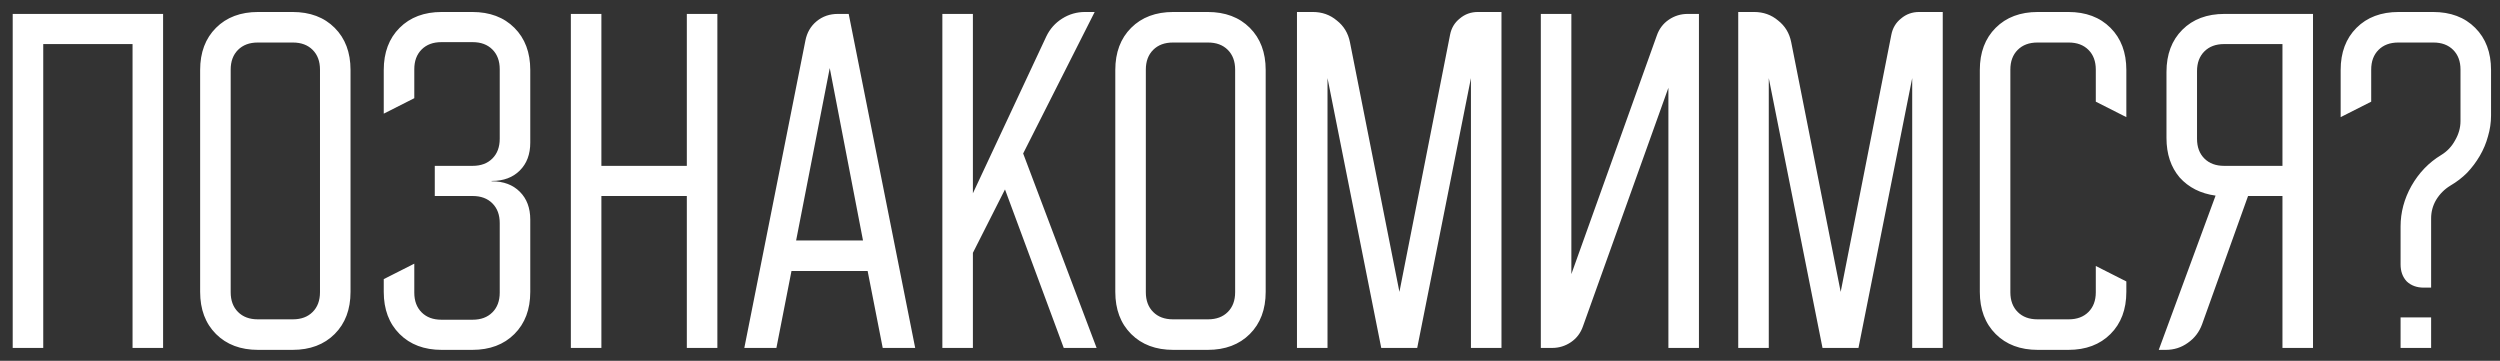 <?xml version="1.0" encoding="UTF-8"?> <svg xmlns="http://www.w3.org/2000/svg" width="194" height="28" viewBox="0 0 194 28" fill="none"><rect x="0" y="0" width="194" height="28" fill="#333333" stroke="none"/> <path d="M12.656 1.08V27H10.286V3.42H3.356V27H0.986V1.08H12.656ZM15.531 5.43C15.531 4.07 15.941 2.98 16.761 2.16C17.581 1.34 18.671 0.93 20.031 0.93H22.701C24.061 0.93 25.151 1.34 25.971 2.16C26.791 2.98 27.201 4.07 27.201 5.43V22.65C27.201 24.01 26.791 25.1 25.971 25.92C25.151 26.74 24.061 27.15 22.701 27.15H20.031C18.671 27.15 17.581 26.74 16.761 25.92C15.941 25.1 15.531 24.01 15.531 22.65V5.43ZM20.001 24.78H22.731C23.371 24.78 23.881 24.59 24.261 24.21C24.641 23.83 24.831 23.32 24.831 22.68V5.4C24.831 4.76 24.641 4.25 24.261 3.87C23.881 3.49 23.371 3.3 22.731 3.3H20.001C19.361 3.3 18.851 3.49 18.471 3.87C18.091 4.25 17.901 4.76 17.901 5.4V22.68C17.901 23.32 18.091 23.83 18.471 24.21C18.851 24.59 19.361 24.78 20.001 24.78ZM34.279 0.93H36.649C38.009 0.93 39.099 1.34 39.919 2.16C40.739 2.98 41.149 4.07 41.149 5.43V11.07C41.149 11.97 40.879 12.69 40.339 13.23C39.799 13.77 39.079 14.04 38.179 14.04H38.149V14.07H38.179C39.079 14.07 39.799 14.34 40.339 14.88C40.879 15.42 41.149 16.14 41.149 17.04V22.65C41.149 24.01 40.739 25.1 39.919 25.92C39.099 26.74 38.009 27.15 36.649 27.15H34.279C32.919 27.15 31.829 26.74 31.009 25.92C30.189 25.1 29.779 24.01 29.779 22.65V21.66L32.149 20.46V22.71C32.149 23.35 32.339 23.86 32.719 24.24C33.099 24.62 33.609 24.81 34.249 24.81H36.679C37.319 24.81 37.829 24.62 38.209 24.24C38.589 23.86 38.779 23.35 38.779 22.71V17.31C38.779 16.67 38.589 16.16 38.209 15.78C37.829 15.4 37.319 15.21 36.679 15.21H33.739V12.87H36.679C37.319 12.87 37.829 12.68 38.209 12.3C38.589 11.92 38.779 11.41 38.779 10.77V5.37C38.779 4.73 38.589 4.22 38.209 3.84C37.829 3.46 37.319 3.27 36.679 3.27H34.249C33.609 3.27 33.099 3.46 32.719 3.84C32.339 4.22 32.149 4.73 32.149 5.37V7.62L29.779 8.82V5.43C29.779 4.07 30.189 2.98 31.009 2.16C31.829 1.34 32.919 0.93 34.279 0.93ZM46.668 1.08V12.87H53.298V1.08H55.668V27H53.298V15.21H46.668V27H44.298V1.08H46.668ZM62.499 3.15C62.619 2.53 62.909 2.03 63.369 1.65C63.829 1.27 64.379 1.08 65.019 1.08H65.859L71.019 27H68.499L67.329 21.03H61.419L60.249 27H57.759L62.499 3.15ZM66.969 18.66L64.389 5.28L61.779 18.66H66.969ZM75.497 1.08V15L81.197 2.82C81.477 2.24 81.887 1.78 82.427 1.44C82.967 1.1 83.557 0.93 84.197 0.93H84.947L79.397 11.91L85.097 27H82.547L77.987 14.7L75.497 19.62V27H73.127V1.08H75.497ZM86.547 5.43C86.547 4.07 86.957 2.98 87.777 2.16C88.597 1.34 89.687 0.93 91.047 0.93H93.717C95.077 0.93 96.167 1.34 96.987 2.16C97.807 2.98 98.217 4.07 98.217 5.43V22.65C98.217 24.01 97.807 25.1 96.987 25.92C96.167 26.74 95.077 27.15 93.717 27.15H91.047C89.687 27.15 88.597 26.74 87.777 25.92C86.957 25.1 86.547 24.01 86.547 22.65V5.43ZM91.017 24.78H93.747C94.387 24.78 94.897 24.59 95.277 24.21C95.657 23.83 95.847 23.32 95.847 22.68V5.4C95.847 4.76 95.657 4.25 95.277 3.87C94.897 3.49 94.387 3.3 93.747 3.3H91.017C90.377 3.3 89.867 3.49 89.487 3.87C89.107 4.25 88.917 4.76 88.917 5.4V22.68C88.917 23.32 89.107 23.83 89.487 24.21C89.867 24.59 90.377 24.78 91.017 24.78ZM100.645 0.93H101.875C102.595 0.93 103.215 1.15 103.735 1.59C104.275 2.01 104.615 2.57 104.755 3.27L108.595 22.65L112.525 2.7C112.625 2.18 112.875 1.76 113.275 1.44C113.675 1.1 114.145 0.93 114.685 0.93H116.515V27H114.145V6.06L109.975 27H107.185L103.015 6.06V27H100.645V0.93ZM119.568 27V1.08H121.938V21.27L128.568 2.76C128.748 2.24 129.058 1.83 129.498 1.53C129.938 1.23 130.428 1.08 130.968 1.08H131.838V27H129.468V6.81L122.838 25.32C122.658 25.84 122.348 26.25 121.908 26.55C121.468 26.85 120.978 27 120.438 27H119.568ZM134.887 0.93H136.117C136.837 0.93 137.457 1.15 137.977 1.59C138.517 2.01 138.857 2.57 138.997 3.27L142.837 22.65L146.767 2.7C146.867 2.18 147.117 1.76 147.517 1.44C147.917 1.1 148.387 0.93 148.927 0.93H150.757V27H148.387V6.06L144.217 27H141.427L137.257 6.06V27H134.887V0.93ZM153.634 22.65V5.43C153.634 4.07 154.044 2.98 154.864 2.16C155.684 1.34 156.774 0.93 158.134 0.93H160.504C161.864 0.93 162.954 1.34 163.774 2.16C164.594 2.98 165.004 4.07 165.004 5.43V9.09L162.634 7.89V5.4C162.634 4.76 162.444 4.25 162.064 3.87C161.684 3.49 161.174 3.3 160.534 3.3H158.104C157.464 3.3 156.954 3.49 156.574 3.87C156.194 4.25 156.004 4.76 156.004 5.4V22.68C156.004 23.32 156.194 23.83 156.574 24.21C156.954 24.59 157.464 24.78 158.104 24.78H160.534C161.174 24.78 161.684 24.59 162.064 24.21C162.444 23.83 162.634 23.32 162.634 22.68V20.64L165.004 21.84V22.65C165.004 24.01 164.594 25.1 163.774 25.92C162.954 26.74 161.864 27.15 160.504 27.15H158.134C156.774 27.15 155.684 26.74 154.864 25.92C154.044 25.1 153.634 24.01 153.634 22.65ZM167.519 27.15L171.929 15.18C170.769 15.02 169.839 14.55 169.139 13.77C168.459 12.97 168.119 11.95 168.119 10.71V5.58C168.119 4.22 168.529 3.13 169.349 2.31C170.169 1.49 171.259 1.08 172.619 1.08H179.489V27H177.119V15.21H174.449L170.879 25.17C170.659 25.77 170.289 26.25 169.769 26.61C169.269 26.97 168.699 27.15 168.059 27.15H167.519ZM172.589 12.87H177.119V3.42H172.589C171.949 3.42 171.439 3.61 171.059 3.99C170.679 4.37 170.489 4.88 170.489 5.52V10.77C170.489 11.41 170.679 11.92 171.059 12.3C171.439 12.68 171.949 12.87 172.589 12.87ZM181.635 9.09V5.43C181.635 4.07 182.045 2.98 182.865 2.16C183.685 1.34 184.775 0.93 186.135 0.93H188.805C190.165 0.93 191.255 1.34 192.075 2.16C192.895 2.98 193.305 4.07 193.305 5.43V8.97C193.305 9.51 193.225 10.05 193.065 10.59C192.925 11.11 192.715 11.61 192.435 12.09C192.155 12.57 191.825 13.01 191.445 13.41C191.065 13.79 190.635 14.12 190.155 14.4C189.695 14.68 189.325 15.05 189.045 15.51C188.785 15.95 188.655 16.43 188.655 16.95V22.32H188.085C187.545 22.32 187.105 22.16 186.765 21.84C186.445 21.5 186.285 21.06 186.285 20.52V17.58C186.285 16.48 186.565 15.43 187.125 14.43C187.705 13.41 188.475 12.61 189.435 12.03C189.895 11.75 190.255 11.37 190.515 10.89C190.795 10.41 190.935 9.91 190.935 9.39V5.4C190.935 4.76 190.745 4.25 190.365 3.87C189.985 3.49 189.475 3.3 188.835 3.3H186.105C185.465 3.3 184.955 3.49 184.575 3.87C184.195 4.25 184.005 4.76 184.005 5.4V7.89L181.635 9.09ZM186.285 27V24.63H188.655V27H186.285Z" fill="white"></path> </svg> 